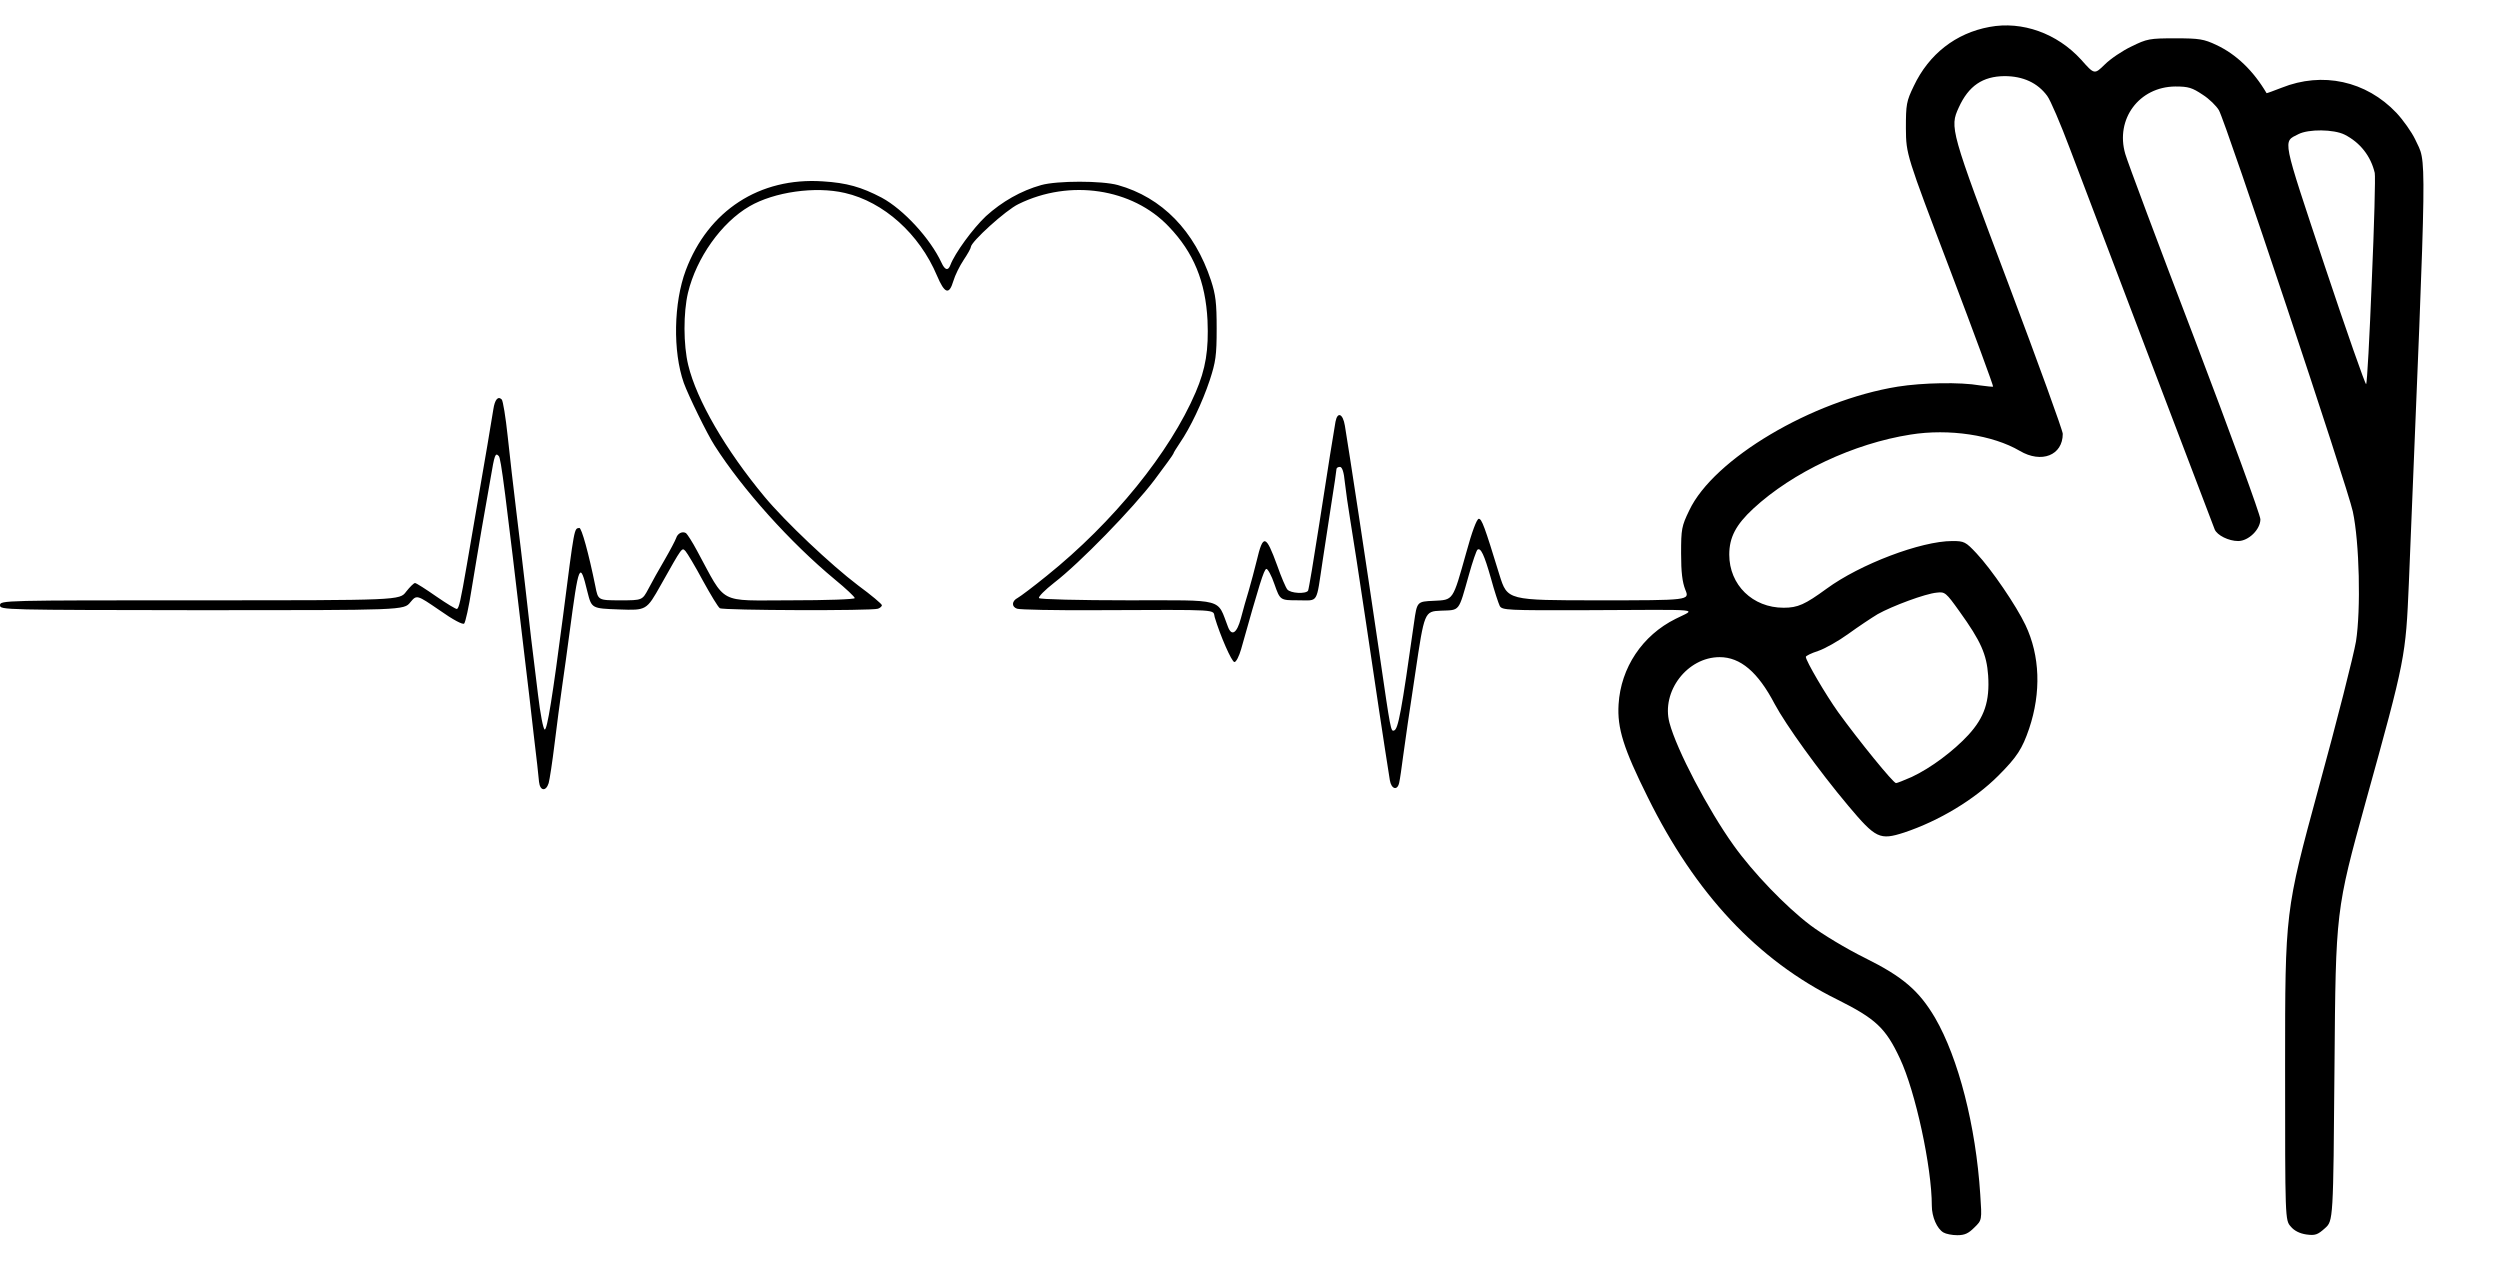 <svg xmlns="http://www.w3.org/2000/svg" class="img-fluid" viewBox="0 0 10120 5120"><path d="M 7867 4989 c -26 -15 -47 -63 -47 -108 0 -156 -66 -462 -129 -596 -58 -124 -98 -161 -254 -239 -322 -159 -574 -428 -767 -819 -98 -197 -124 -279 -118 -376 9 -148 96 -279 231 -346 83 -42 128 -37 -360 -35 -323 1 -342 0 -352 -17 -5 -10 -22 -61 -36 -113 -27 -95 -41 -124 -54 -115 -4 2 -20 48 -35 102 -43 152 -35 142 -113 145 -67 3 -67 3 -104 253 -21 138 -43 288 -49 335 -6 47 -13 95 -16 108 -7 34 -32 27 -38 -10 -3 -18 -12 -76 -20 -128 -14 -89 -23 -152 -76 -507 -32 -214 -50 -331 -65 -423 -8 -47 -17 -113 -21 -147 -4 -43 -11 -63 -20 -63 -8 0 -14 4 -14 9 0 4 -9 68 -21 142 -11 74 -27 177 -35 229 -27 178 -15 160 -99 160 -73 0 -73 0 -96 -65 -12 -36 -28 -64 -33 -62 -10 3 -28 62 -102 325 -8 28 -20 52 -27 52 -11 0 -58 -108 -80 -182 -9 -32 37 -30 -477 -28 -168 1 -313 -2 -323 -6 -23 -8 -22 -31 3 -44 11 -6 64 -46 117 -89 270 -217 499 -500 603 -743 41 -96 53 -171 48 -291 -8 -157 -56 -275 -157 -380 -147 -155 -401 -193 -608 -91 -51 24 -193 153 -193 174 0 5 -13 28 -29 52 -16 24 -35 62 -42 86 -17 57 -35 51 -66 -22 -71 -169 -216 -299 -373 -335 -120 -28 -286 -4 -386 54 -114 66 -215 209 -249 350 -19 80 -19 211 1 293 34 141 151 343 309 533 84 101 268 275 379 359 53 39 96 75 96 80 0 4 -7 11 -16 14 -23 9 -627 7 -640 -2 -7 -4 -37 -54 -69 -112 -31 -58 -63 -111 -70 -119 -15 -15 -11 -21 -100 137 -58 103 -58 103 -169 99 -111 -4 -111 -4 -128 -71 -31 -128 -35 -117 -73 169 -8 61 -21 155 -29 210 -8 55 -22 161 -31 235 -9 74 -20 146 -24 160 -11 35 -35 32 -39 -5 -1 -16 -11 -104 -22 -195 -10 -91 -26 -226 -35 -300 -81 -690 -97 -815 -106 -824 -14 -15 -17 -6 -33 89 -9 50 -25 142 -36 205 -11 63 -29 174 -41 245 -11 72 -25 134 -30 139 -5 6 -45 -15 -100 -54 -92 -63 -92 -63 -118 -32 -26 32 -26 32 -843 32 -805 -1 -818 -1 -818 -20 0 -20 13 -20 809 -20 809 0 809 0 835 -35 15 -19 31 -35 36 -35 5 0 44 25 87 55 42 29 80 52 83 50 8 -5 14 -29 40 -180 84 -486 102 -595 107 -628 6 -40 19 -55 34 -40 5 5 16 72 24 148 8 77 24 214 35 305 11 91 27 223 35 294 8 71 19 170 25 220 6 50 19 153 28 229 9 76 21 139 27 140 10 2 32 -135 74 -458 47 -367 45 -355 66 -358 9 -2 38 103 65 236 11 57 11 57 101 57 89 0 89 0 114 -47 14 -27 43 -79 66 -118 22 -38 43 -78 46 -87 6 -19 25 -29 40 -20 5 4 26 36 45 72 120 221 81 200 375 200 151 0 263 -4 263 -9 0 -5 -36 -39 -80 -75 -181 -150 -374 -365 -487 -542 -30 -46 -107 -204 -125 -254 -45 -128 -41 -325 8 -456 91 -242 299 -377 554 -360 98 6 157 23 239 66 89 48 197 166 242 263 14 31 27 34 36 10 18 -48 91 -148 144 -198 65 -59 142 -103 224 -126 65 -18 245 -18 310 0 179 50 311 186 377 386 19 58 23 91 23 195 0 110 -4 135 -28 209 -30 90 -79 193 -121 254 -14 21 -26 40 -26 43 0 3 -35 51 -77 107 -87 115 -303 337 -406 416 -37 29 -65 57 -61 62 3 5 160 9 363 9 395 0 356 -10 402 108 15 39 36 25 52 -35 8 -32 23 -83 32 -113 9 -30 23 -84 32 -120 26 -110 37 -107 83 19 16 46 35 90 41 97 13 16 75 19 84 5 3 -6 23 -126 45 -268 39 -251 56 -359 66 -416 8 -42 30 -33 38 16 20 122 80 515 142 937 43 295 44 302 57 297 17 -5 30 -76 81 -437 12 -85 12 -85 79 -88 81 -4 77 2 132 -194 23 -85 43 -138 51 -138 12 0 23 29 84 228 32 102 32 102 401 102 369 0 369 0 351 -43 -12 -31 -17 -70 -17 -147 0 -98 2 -110 33 -174 98 -208 497 -445 844 -501 101 -16 253 -19 333 -5 28 4 52 6 53 5 2 -2 -76 -214 -174 -472 -178 -468 -178 -468 -179 -573 0 -98 2 -110 32 -172 61 -129 170 -214 306 -239 133 -25 274 26 371 132 54 61 54 61 96 20 23 -23 72 -56 108 -73 63 -31 73 -33 177 -33 98 0 116 3 167 27 81 38 150 105 203 195 0 1 28 -9 61 -22 165 -66 342 -28 465 102 27 29 61 77 75 106 48 107 50 -33 -25 1797 -13 298 -13 303 -174 883 -122 442 -122 442 -127 1070 -5 629 -5 629 -39 659 -29 26 -39 30 -75 25 -27 -4 -49 -15 -63 -32 -23 -26 -23 -26 -23 -651 0 -625 0 -625 135 -1122 75 -273 143 -542 152 -596 20 -128 14 -401 -13 -526 -20 -95 -514 -1576 -542 -1624 -10 -17 -39 -46 -66 -63 -42 -28 -57 -33 -110 -33 -147 1 -244 132 -203 273 8 29 134 366 281 750 146 384 266 712 266 729 0 41 -48 88 -90 88 -38 0 -85 -23 -95 -47 -22 -57 -529 -1389 -586 -1541 -38 -101 -79 -197 -92 -214 -39 -53 -98 -80 -173 -80 -88 1 -145 39 -185 127 -37 81 -35 89 201 714 121 321 220 594 220 607 0 87 -86 121 -174 69 -109 -64 -286 -91 -442 -66 -230 36 -477 152 -637 300 -70 65 -97 116 -97 186 0 123 95 215 220 215 58 0 86 -13 174 -77 135 -99 382 -193 509 -193 48 0 54 3 98 50 61 65 161 212 198 290 59 124 64 273 15 419 -28 82 -49 115 -125 191 -97 97 -240 183 -381 230 -99 32 -115 24 -226 -108 -121 -144 -253 -328 -298 -412 -68 -130 -139 -190 -223 -190 -131 0 -237 139 -203 266 29 109 156 351 259 495 79 111 212 249 311 324 49 37 147 96 222 133 153 76 218 132 283 242 95 164 165 437 183 715 7 104 7 104 -24 134 -24 24 -39 31 -69 31 -21 0 -46 -5 -56 -11 z m -128 -1844 c 77 -36 169 -105 229 -170 65 -71 87 -136 80 -241 -6 -85 -29 -138 -116 -259 -55 -77 -59 -80 -92 -76 -46 4 -180 54 -239 87 -25 15 -79 51 -119 80 -40 29 -95 60 -122 69 -28 9 -50 20 -50 24 0 16 81 154 131 224 84 116 223 287 234 287 5 0 34 -12 64 -25 z m 1862 -2008 c 10 -227 15 -423 12 -437 -16 -68 -59 -123 -122 -155 -44 -22 -146 -23 -187 -2 -64 33 -69 5 106 532 89 267 165 483 168 480 4 -3 14 -191 23 -418 z" style="transform:none"/></svg>